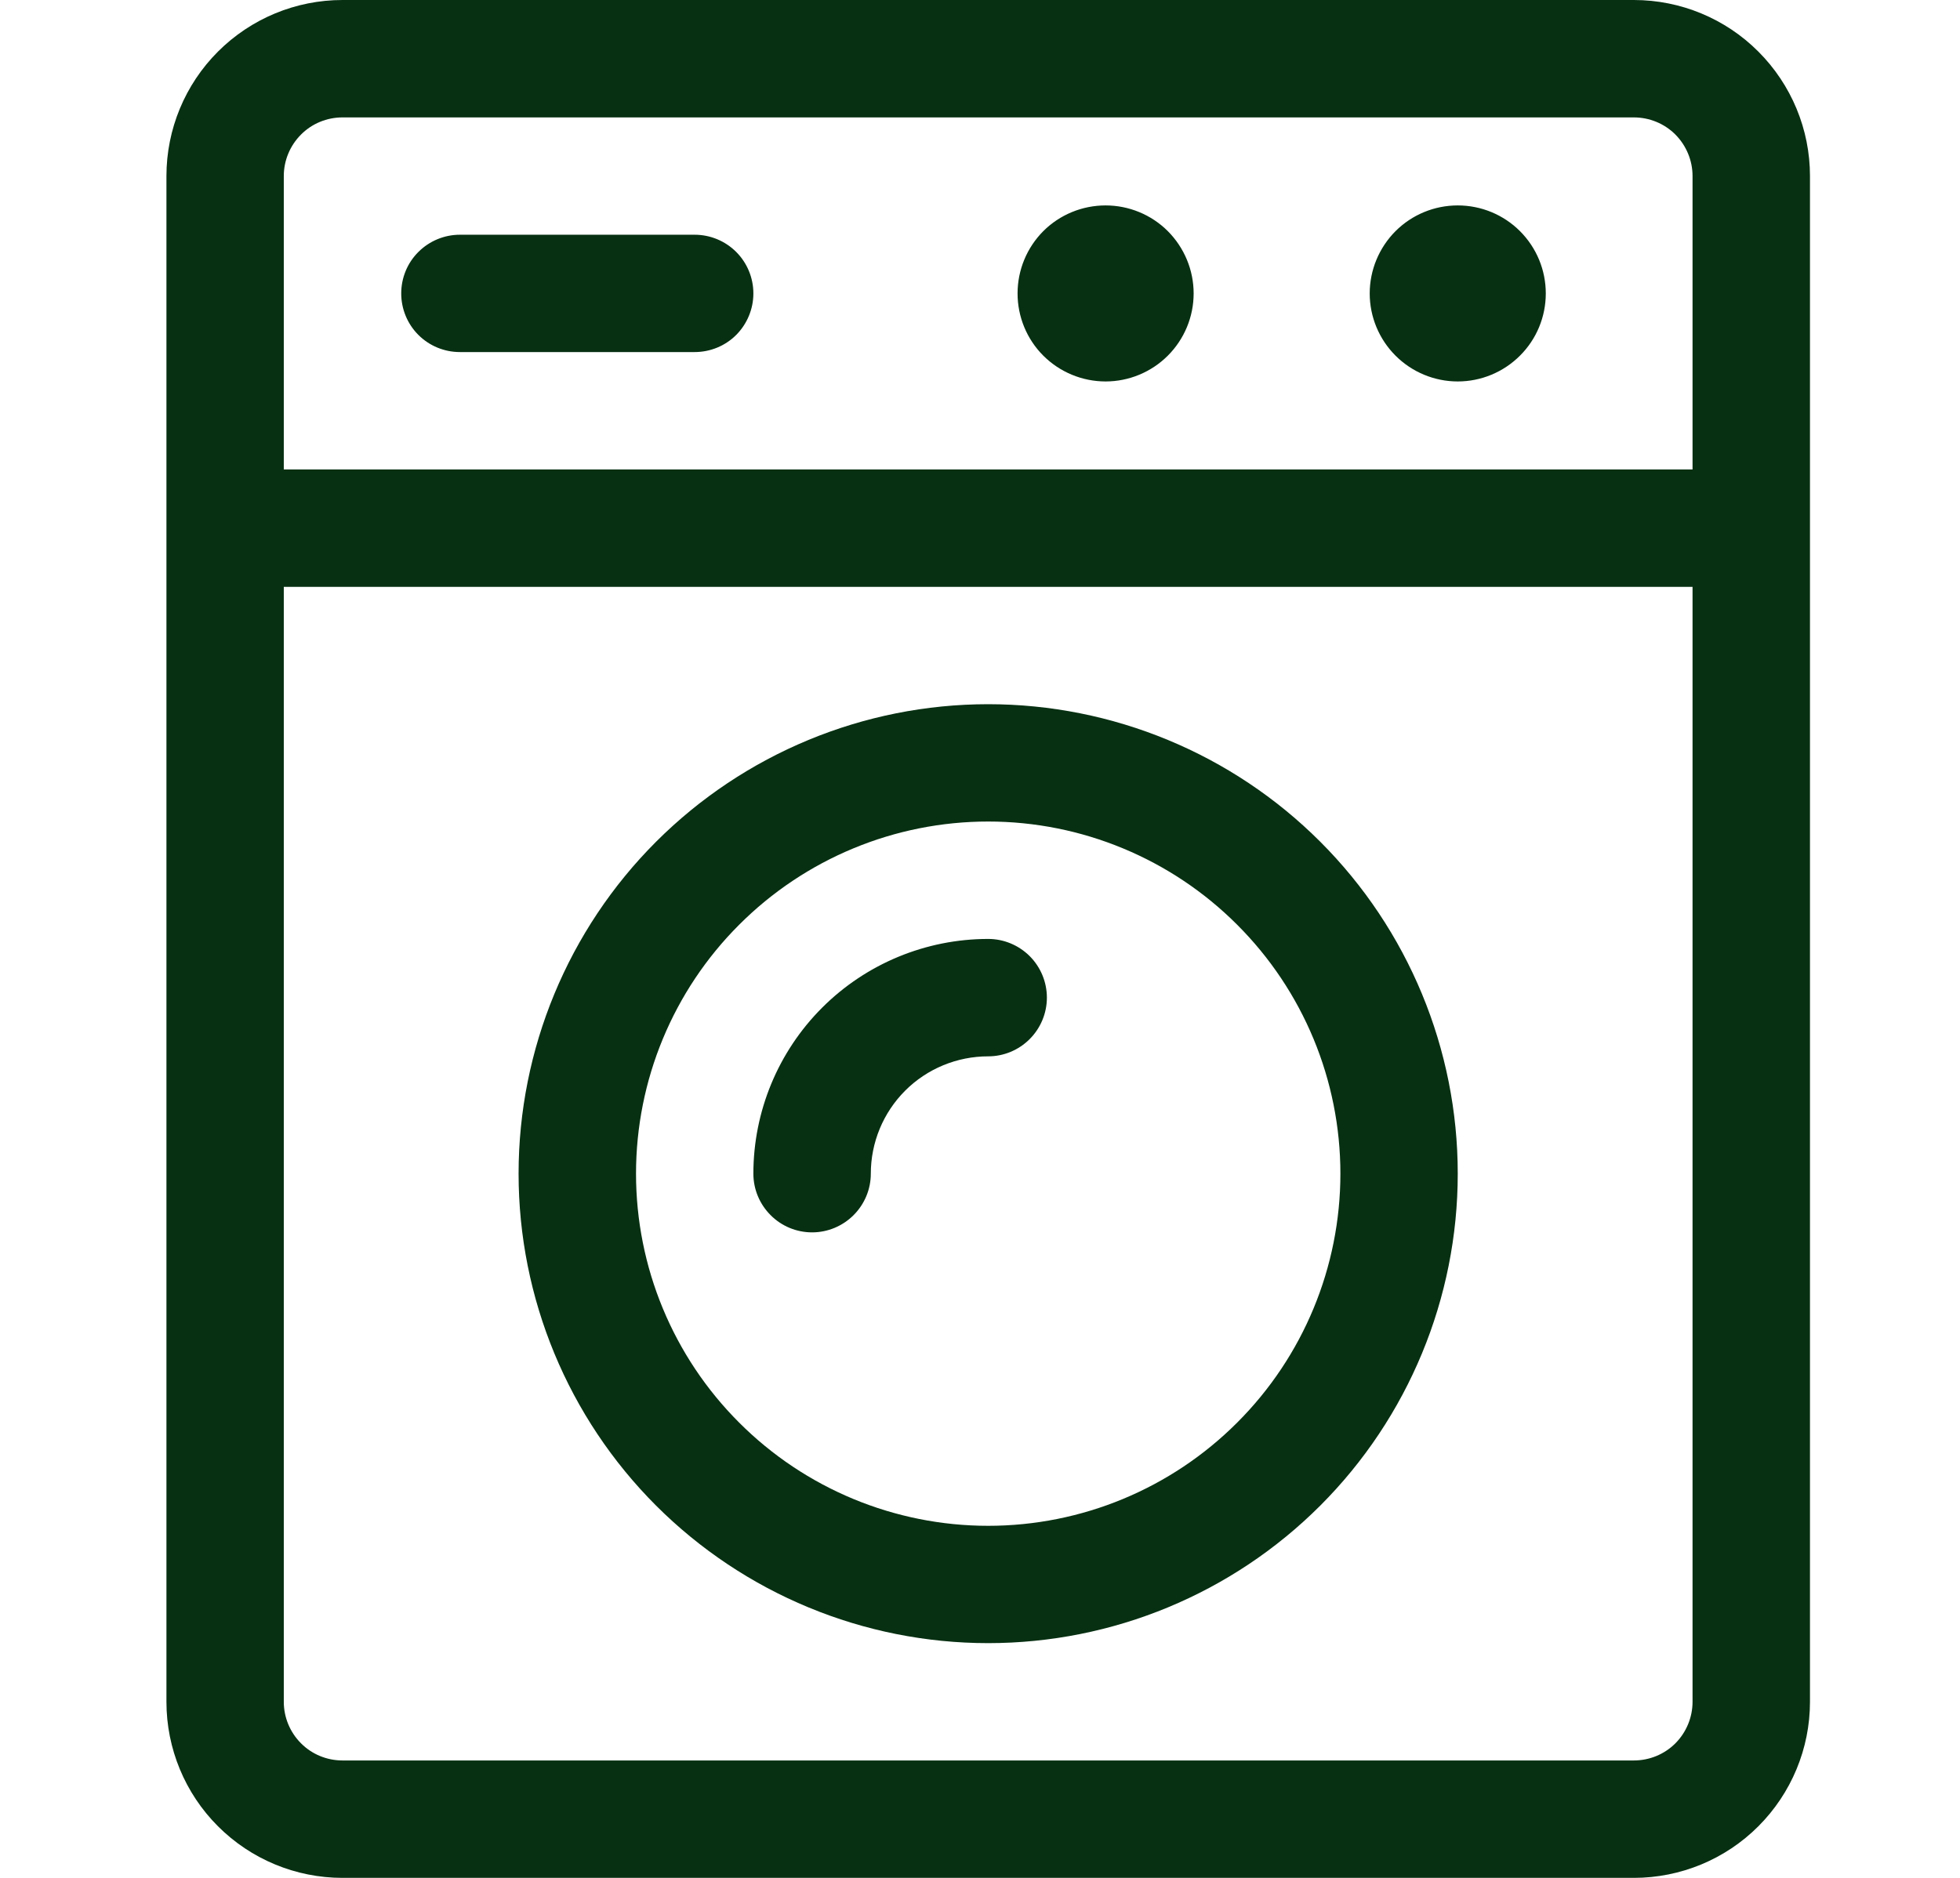 <svg width="24" height="23" viewBox="0 0 24 23" fill="none" xmlns="http://www.w3.org/2000/svg">
<path d="M20.725 11.5V20.844C20.725 21.034 20.649 21.217 20.515 21.352C20.38 21.487 20.197 21.562 20.006 21.562H4.194C4.003 21.562 3.82 21.487 3.686 21.352C3.551 21.217 3.475 21.034 3.475 20.844V2.156C3.475 1.966 3.551 1.783 3.686 1.648C3.82 1.513 4.003 1.438 4.194 1.438H20.006C20.197 1.438 20.38 1.513 20.515 1.648C20.649 1.783 20.725 1.966 20.725 2.156V11.5ZM22.163 11.5V2.156C22.163 1.584 21.935 1.036 21.531 0.632C21.127 0.227 20.578 0 20.006 0L4.194 0C3.622 0 3.074 0.227 2.669 0.632C2.265 1.036 2.038 1.584 2.038 2.156V20.844C2.038 21.416 2.265 21.964 2.669 22.368C3.074 22.773 3.622 23 4.194 23H20.006C20.578 23 21.127 22.773 21.531 22.368C21.935 21.964 22.163 21.416 22.163 20.844V11.5ZM5.631 4.312H8.506C8.697 4.312 8.88 4.237 9.015 4.102C9.149 3.967 9.225 3.784 9.225 3.594C9.225 3.403 9.149 3.22 9.015 3.086C8.88 2.951 8.697 2.875 8.506 2.875H5.631C5.441 2.875 5.258 2.951 5.123 3.086C4.988 3.22 4.913 3.403 4.913 3.594C4.913 3.784 4.988 3.967 5.123 4.102C5.258 4.237 5.441 4.312 5.631 4.312ZM2.756 7.188H21.444C21.634 7.188 21.817 7.112 21.952 6.977C22.087 6.842 22.163 6.659 22.163 6.469C22.163 6.278 22.087 6.095 21.952 5.961C21.817 5.826 21.634 5.75 21.444 5.75H2.756C2.566 5.75 2.383 5.826 2.248 5.961C2.113 6.095 2.038 6.278 2.038 6.469C2.038 6.659 2.113 6.842 2.248 6.977C2.383 7.112 2.566 7.188 2.756 7.188ZM16.413 14.375C16.413 15.519 15.958 16.616 15.149 17.424C14.341 18.233 13.244 18.688 12.1 18.688C10.956 18.688 9.859 18.233 9.051 17.424C8.242 16.616 7.788 15.519 7.788 14.375C7.788 13.231 8.242 12.134 9.051 11.326C9.859 10.517 10.956 10.062 12.1 10.062C13.244 10.062 14.341 10.517 15.149 11.326C15.958 12.134 16.413 13.231 16.413 14.375ZM17.85 14.375C17.85 12.85 17.244 11.387 16.166 10.309C15.088 9.231 13.625 8.625 12.1 8.625C10.575 8.625 9.113 9.231 8.034 10.309C6.956 11.387 6.35 12.85 6.35 14.375C6.35 15.9 6.956 17.363 8.034 18.441C9.113 19.519 10.575 20.125 12.1 20.125C13.625 20.125 15.088 19.519 16.166 18.441C17.244 17.363 17.85 15.9 17.85 14.375ZM17.85 3.953C17.755 3.953 17.663 3.915 17.596 3.848C17.529 3.78 17.491 3.689 17.491 3.594C17.491 3.498 17.529 3.407 17.596 3.34C17.663 3.272 17.755 3.234 17.85 3.234C17.945 3.234 18.037 3.272 18.104 3.34C18.172 3.407 18.209 3.498 18.209 3.594C18.209 3.689 18.172 3.78 18.104 3.848C18.037 3.915 17.945 3.953 17.85 3.953C18.041 3.953 18.224 3.877 18.358 3.743C18.493 3.608 18.569 3.425 18.569 3.234C18.569 3.044 18.493 2.861 18.358 2.726C18.224 2.591 18.041 2.516 17.85 2.516C17.564 2.516 17.29 2.629 17.088 2.831C16.886 3.034 16.772 3.308 16.772 3.594C16.772 3.88 16.886 4.154 17.088 4.356C17.29 4.558 17.564 4.672 17.85 4.672C18.136 4.672 18.41 4.558 18.612 4.356C18.815 4.154 18.928 3.88 18.928 3.594C18.928 3.308 18.815 3.034 18.612 2.831C18.41 2.629 18.136 2.516 17.85 2.516C17.66 2.516 17.477 2.591 17.342 2.726C17.207 2.861 17.131 3.044 17.131 3.234C17.131 3.425 17.207 3.608 17.342 3.743C17.477 3.877 17.66 3.953 17.85 3.953ZM13.538 3.953C13.442 3.953 13.351 3.915 13.284 3.848C13.216 3.78 13.178 3.689 13.178 3.594C13.178 3.498 13.216 3.407 13.284 3.34C13.351 3.272 13.442 3.234 13.538 3.234C13.633 3.234 13.724 3.272 13.792 3.34C13.859 3.407 13.897 3.498 13.897 3.594C13.897 3.689 13.859 3.78 13.792 3.848C13.724 3.915 13.633 3.953 13.538 3.953C13.728 3.953 13.911 3.877 14.046 3.743C14.181 3.608 14.256 3.425 14.256 3.234C14.256 3.044 14.181 2.861 14.046 2.726C13.911 2.591 13.728 2.516 13.538 2.516C13.252 2.516 12.977 2.629 12.775 2.831C12.573 3.034 12.46 3.308 12.46 3.594C12.46 3.88 12.573 4.154 12.775 4.356C12.977 4.558 13.252 4.672 13.538 4.672C13.823 4.672 14.098 4.558 14.3 4.356C14.502 4.154 14.616 3.88 14.616 3.594C14.616 3.308 14.502 3.034 14.3 2.831C14.098 2.629 13.823 2.516 13.538 2.516C13.347 2.516 13.164 2.591 13.029 2.726C12.895 2.861 12.819 3.044 12.819 3.234C12.819 3.425 12.895 3.608 13.029 3.743C13.164 3.877 13.347 3.953 13.538 3.953ZM10.663 14.375C10.663 13.994 10.814 13.628 11.084 13.358C11.353 13.089 11.719 12.938 12.1 12.938C12.291 12.938 12.473 12.862 12.608 12.727C12.743 12.592 12.819 12.409 12.819 12.219C12.819 12.028 12.743 11.845 12.608 11.71C12.473 11.576 12.291 11.5 12.1 11.5C11.338 11.5 10.606 11.803 10.067 12.342C9.528 12.881 9.225 13.613 9.225 14.375C9.225 14.566 9.301 14.748 9.436 14.883C9.57 15.018 9.753 15.094 9.944 15.094C10.134 15.094 10.317 15.018 10.452 14.883C10.587 14.748 10.663 14.566 10.663 14.375Z" fill="#073012"/>
</svg>

